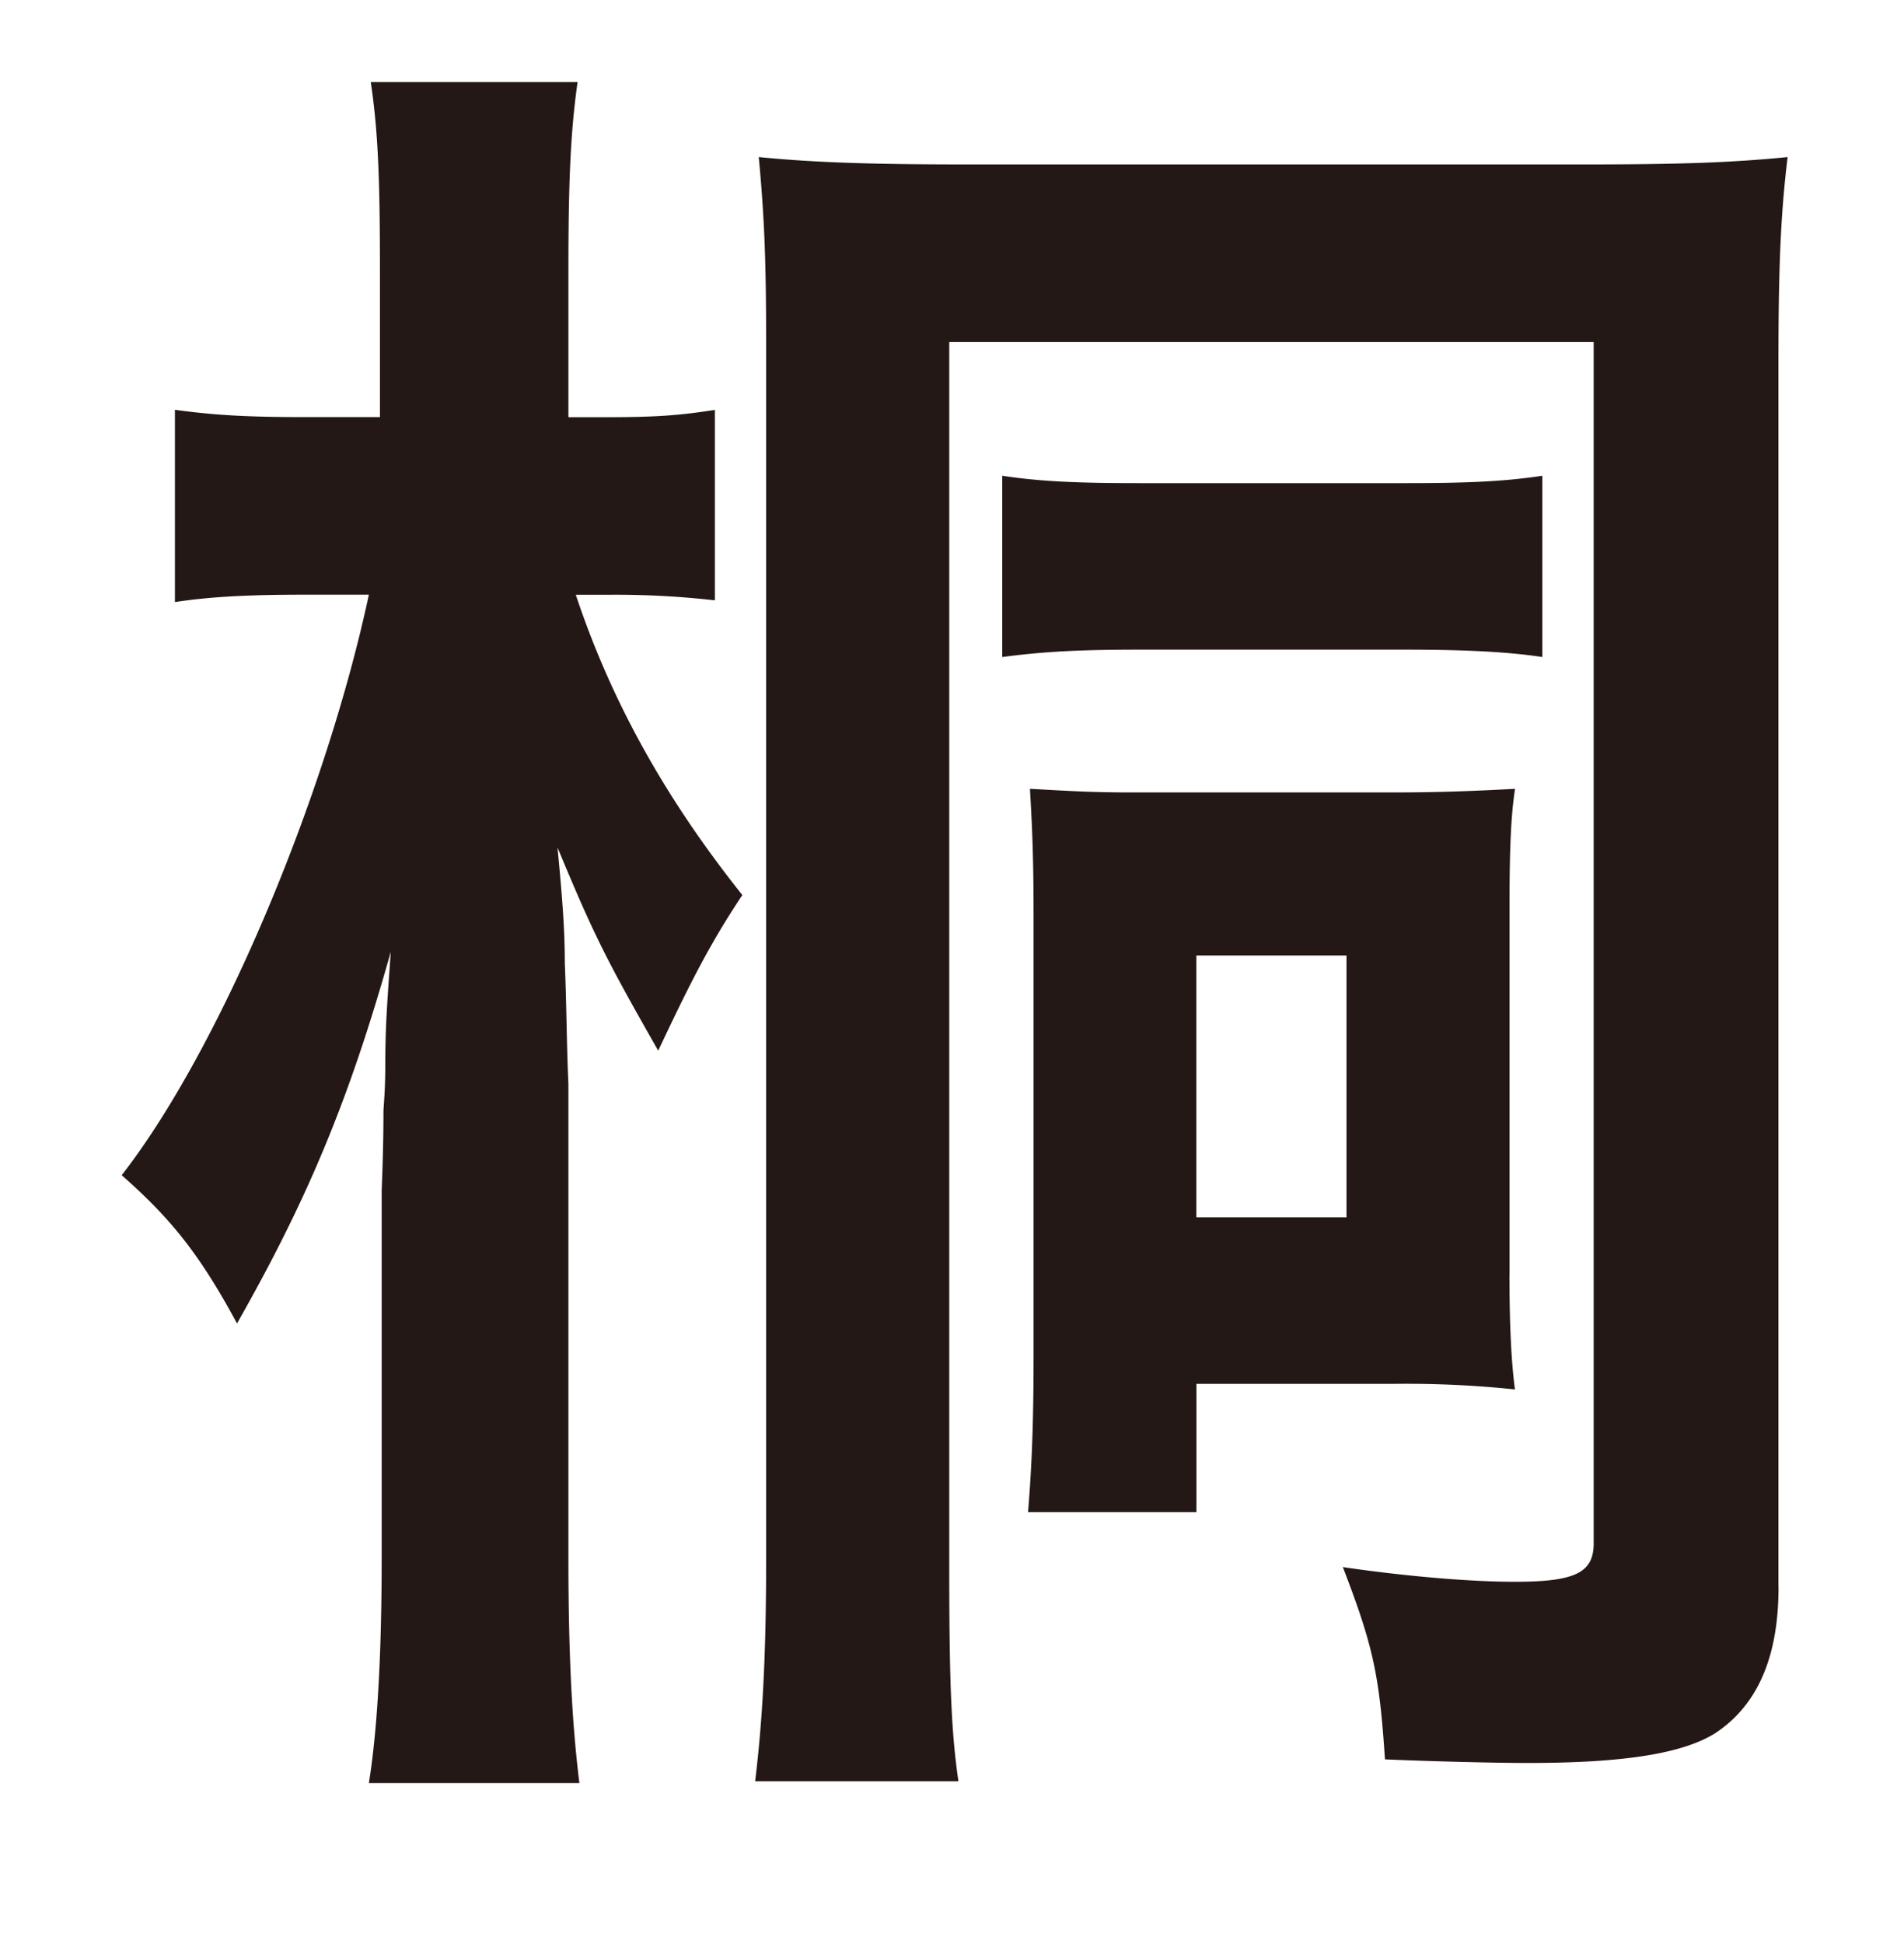 <svg xmlns="http://www.w3.org/2000/svg" width="23.217" height="23.701" viewBox="0 0 23.217 23.701"><path d="M7.021 7.251c.424 1.272 1.071 2.456 2.031 3.661-.402.602-.647 1.094-1.026 1.897-.648-1.138-.782-1.406-1.228-2.477.067.691.089 1.048.089 1.406.022.514.022 1.005.044 1.474v5.781c0 1.183.045 2.031.134 2.745H4.498c.111-.691.156-1.652.156-2.745v-4.465c0-.044.022-.469.022-.982 0-.045.022-.246.022-.536 0-.491.022-.76.067-1.406-.514 1.83-1.026 3.036-1.875 4.531-.469-.871-.826-1.295-1.406-1.808C2.667 12.809 3.962 9.75 4.498 7.25H3.74c-.692 0-1.161.022-1.607.09V4.996c.49.067.893.089 1.584.089h.916V3.322c0-1.16-.023-1.718-.112-2.322h2.522c-.089.626-.112 1.25-.112 2.322v1.764H7.4c.602 0 .893-.022 1.317-.089v2.322a10.653 10.653 0 00-1.272-.068h-.424zM21.687 19.35c0 .871-.267 1.451-.781 1.786-.402.245-1.117.357-2.277.357-.424 0-1.25-.022-1.741-.044-.067-1.005-.134-1.362-.514-2.344.76.111 1.541.179 2.099.179.737 0 .96-.112.96-.469V4.17h-7.858v14.957c0 1.339.023 1.987.112 2.589H9.208c.09-.737.134-1.54.134-2.679V4.148c0-.96-.022-1.518-.09-2.233.692.068 1.384.09 2.612.09h7.366c1.272 0 1.876-.022 2.568-.09-.09.737-.112 1.406-.112 2.545v14.89zm-2.88-11.34c-.447-.068-1.005-.09-1.674-.09h-3.238c-.714 0-1.16.022-1.674.09V5.8c.447.068.893.09 1.652.09h3.282c.759 0 1.205-.022 1.652-.09v2.21zm-.401 7.523c0 .602.022 1.071.067 1.406A12.7 12.7 0 0017 16.871h-2.411v1.563h-2.053c.044-.536.067-1.072.067-1.876v-5.446c0-.714-.022-1.116-.044-1.495.424.022.714.044 1.25.044h3.17c.625 0 1.071-.022 1.495-.044-.044.29-.067.647-.067 1.406v4.51zm-3.818-.692h1.831v-3.192h-1.831v3.192z" fill="#231815"/></svg>